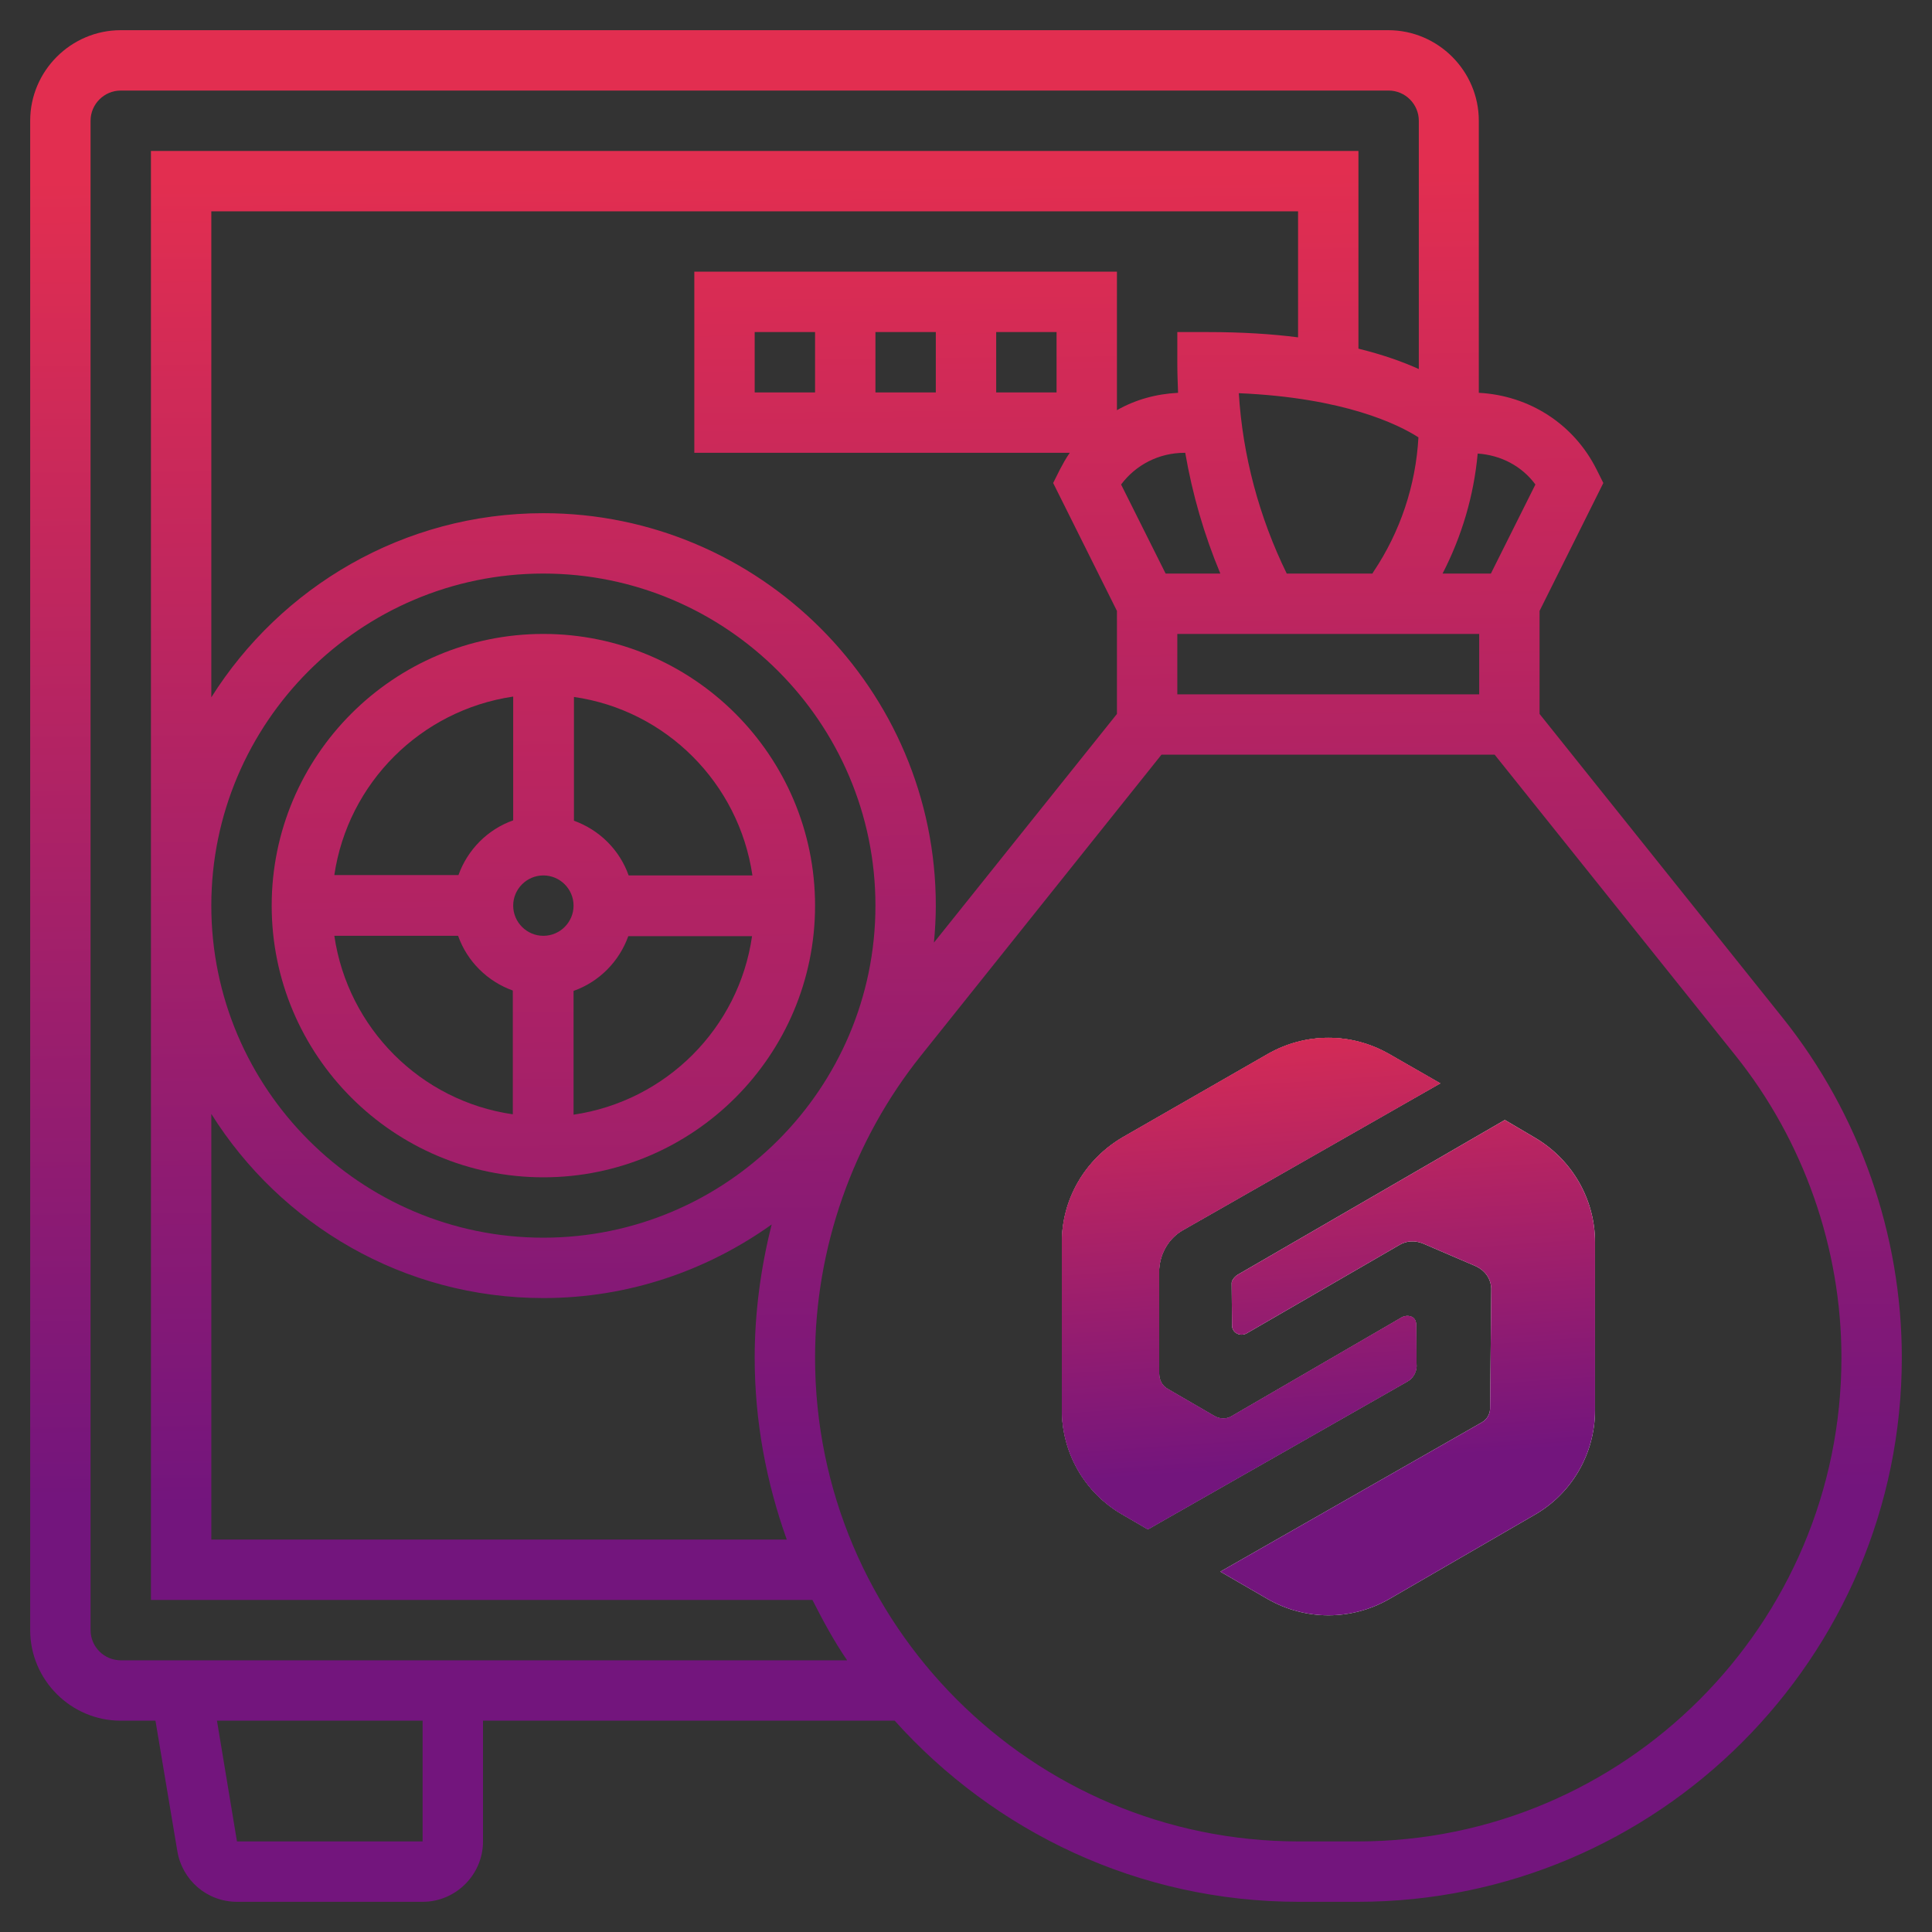 <?xml version="1.0" encoding="utf-8"?>
<!-- Generator: Adobe Illustrator 23.0.4, SVG Export Plug-In . SVG Version: 6.00 Build 0)  -->
<svg version="1.1" id="_x33_0" xmlns="http://www.w3.org/2000/svg" xmlns:xlink="http://www.w3.org/1999/xlink" x="0px" y="0px"
	 viewBox="0 0 512 512" style="enable-background:new 0 0 512 512;" xml:space="preserve">
<rect x="0" y="0" width="512" height="512" fill="#333333" stroke="none"/>
<style type="text/css">
	.st0{fill:url(#SVGID_1_);}
	.st1{fill:url(#SVGID_2_);}
	.st2{fill:#FFFFFF;}
	.st3{clip-path:url(#SVGID_6_);fill:url(#SVGID_8_);}
	.st4{clip-path:url(#SVGID_10_);fill:url(#SVGID_11_);}
</style>
<linearGradient id="SVGID_1_" gradientUnits="userSpaceOnUse" x1="146.254" y1="489.666" x2="142.254" y2="46.666">
	<stop  offset="0" style="stop-color:#73157D"/>
	<stop  offset="1" style="stop-color:#E22E50"/>
</linearGradient>
<path class="st0" d="M144,168c-39.7,0-72,32.3-72,72s32.3,72,72,72s72-32.3,72-72S183.7,168,144,168z M199.4,232h-32.8
	c-2.4-6.8-7.8-12.1-14.5-14.5v-32.8C176.5,188.2,195.8,207.5,199.4,232z M144,248c-4.4,0-8-3.6-8-8s3.6-8,8-8s8,3.6,8,8
	S148.4,248,144,248z M136,184.6v32.8c-6.8,2.4-12.1,7.8-14.5,14.5H88.6C92.2,207.5,111.5,188.2,136,184.6z M88.6,248h32.8
	c2.4,6.8,7.8,12.1,14.5,14.5v32.8C111.5,291.8,92.2,272.5,88.6,248L88.6,248z M152,295.4v-32.8c6.8-2.4,12.1-7.8,14.5-14.5h32.8
	C195.8,272.5,176.5,291.8,152,295.4z"/>
<linearGradient id="SVGID_2_" gradientUnits="userSpaceOnUse" x1="256.84" y1="488.667" x2="252.84" y2="45.667">
	<stop  offset="0.207" style="stop-color:#73157D"/>
	<stop  offset="1" style="stop-color:#E22E50"/>
</linearGradient>
<path class="st1" d="M472.4,269.7L408,189.2v-27.3l16.9-33.9l-1.8-3.6c-6-12-17.8-19.6-31.2-20.3V32c0-13.2-10.8-24-24-24H32
	C18.8,8,8,18.8,8,32v400c0,13.2,10.8,24,24,24h9.2l5.8,34.6c1.3,7.7,7.9,13.4,15.8,13.4H112c8.8,0,16-7.2,16-16v-32h109.1
	c26.4,29.4,64.6,48,107.1,48h15.6c79.5,0,144.2-64.7,144.2-144.2C504,327.2,492.8,295.2,472.4,269.7z M406.9,128.4L395.1,152h-12.8
	c5.1-9.9,8.3-20.7,9.3-31.8C397.7,120.6,403.3,123.5,406.9,128.4L406.9,128.4z M56,295.2c18.4,29.3,50.9,48.8,88,48.8
	c22.6,0,43.4-7.3,60.5-19.5c-2.9,11.5-4.5,23.4-4.5,35.3c0,16.9,3.1,33.1,8.5,48.2H56V295.2z M144,328c-48.5,0-88-39.5-88-88
	s39.5-88,88-88s88,39.5,88,88S192.5,328,144,328z M144,136c-37.1,0-69.6,19.6-88,48.8V56h288v33.4c-7-0.9-15-1.4-24-1.4h-8v8
	c0,2.7,0.1,5.4,0.2,8.1c-5.8,0.3-11.3,1.8-16.2,4.6V72H184v48h99.5c-1,1.4-1.8,2.9-2.6,4.4l-1.8,3.6l16.9,33.9v27.3l-48.5,60.6
	c0.3-3.2,0.5-6.5,0.5-9.8C248,182.7,201.3,136,144,136L144,136z M364,151.5l-0.3,0.5H341c-7.3-14.9-11.7-31.3-12.7-47.8
	c28,1.2,42.3,8.3,47.6,11.7C375.2,128.6,371.1,140.9,364,151.5L364,151.5z M200,104V88h16v16H200z M232,88h16v16h-16V88z M264,88h16
	v16h-16V88z M308.9,152l-11.8-23.6c3.9-5.2,10-8.4,16.8-8.4h0.2c1.9,11,5,21.7,9.3,32H308.9z M312,168h80v16h-80V168z M112,488H62.8
	l-5.3-32H112V488z M32,440c-4.4,0-8-3.6-8-8V32c0-4.4,3.6-8,8-8h336c4.4,0,8,3.6,8,8v65.8c-4.2-1.9-9.5-3.8-16-5.4V40H40v384h175.3
	c2.8,5.5,5.7,10.9,9.2,16H32z M359.8,488h-15.6C273.5,488,216,430.5,216,359.8c0-29,10-57.5,28.1-80.1l63.7-79.7h88.3l63.8,79.7
	c18.1,22.6,28.1,51.1,28.1,80.1C488,430.5,430.5,488,359.8,488z"/>
<g>
	<g>
		<g>
			<g>
				<path id="SVGID_5_" class="st2" d="M373,366.1c1.6-0.9,2.6-2.8,2.4-4.7l-0.1-10.3c0-2.6-2.6-2.7-3.8-2l-45.1,26.2
					c-1.3,0.8-3.1,0.8-4.5,0l-12.4-7.2c-1.5-0.8-2.3-2.4-2.3-4v-27.8c0.3-4.3,2.6-8.2,6.3-10.3l68.2-38.9l-13.6-7.8
					c-10-5.7-22.1-5.7-32.1,0l-38.5,22.1c-9.9,5.8-16.1,16.3-16.1,27.8v44.4c0,11.5,6.1,22.1,16.1,27.8l6.7,3.9L373,366.1z"/>
			</g>
			<g>
				<defs>
					<path id="SVGID_3_" d="M373,366.1c1.6-0.9,2.6-2.8,2.4-4.7l-0.1-10.3c0-2.6-2.6-2.7-3.8-2l-45.1,26.2c-1.3,0.8-3.1,0.8-4.5,0
						l-12.4-7.2c-1.5-0.8-2.3-2.4-2.3-4v-27.8c0.3-4.3,2.6-8.2,6.3-10.3l68.2-38.9l-13.6-7.8c-10-5.7-22.1-5.7-32.1,0l-38.5,22.1
						c-9.9,5.8-16.1,16.3-16.1,27.8v44.4c0,11.5,6.1,22.1,16.1,27.8l6.7,3.9L373,366.1z"/>
				</defs>
				<linearGradient id="SVGID_4_" gradientUnits="userSpaceOnUse" x1="335.66" y1="389.131" x2="326.66" y2="259.131">
					<stop  offset="0" style="stop-color:#73157D"/>
					<stop  offset="1" style="stop-color:#E22E50"/>
				</linearGradient>
				<use xlink:href="#SVGID_3_"  style="overflow:visible;fill:url(#SVGID_4_);"/>
				<clipPath id="SVGID_6_">
					<use xlink:href="#SVGID_3_"  style="overflow:visible;"/>
				</clipPath>
				<linearGradient id="SVGID_8_" gradientUnits="userSpaceOnUse" x1="354.262" y1="387.843" x2="345.262" y2="257.843">
					<stop  offset="0" style="stop-color:#73157D"/>
					<stop  offset="1" style="stop-color:#E22E50"/>
				</linearGradient>
				<rect x="268.3" y="265.9" class="st3" width="167" height="171"/>
			</g>
		</g>
		<g>
			<g>
				<path id="SVGID_7_" class="st2" d="M406.6,301.4l-7.8-4.6l-70.6,40.9c-0.8,0.4-1.8,1.5-1.8,2.3l0.1,11.1c-0.1,2,2,3.2,3.8,2.3
					l40.6-23.5c1.9-1.1,4-1.2,6.1-0.4l14.2,6.1c2.3,1.1,3.9,3.2,4,5.9l-0.3,31.3c0.1,1.8-0.8,3.4-2.3,4.2l-69.2,39.5l12.6,7.3
					c10,5.7,22.1,5.7,32.1,0l38.5-22.3c10-5.7,16.1-16.3,16.1-27.8v-44.5C422.7,317.8,416.6,307.2,406.6,301.4z"/>
			</g>
			<g>
				<defs>
					<path id="SVGID_9_" d="M406.6,301.4l-7.8-4.6l-70.6,40.9c-0.8,0.4-1.8,1.5-1.8,2.3l0.1,11.1c-0.1,2,2,3.2,3.8,2.3l40.6-23.5
						c1.9-1.1,4-1.2,6.1-0.4l14.2,6.1c2.3,1.1,3.9,3.2,4,5.9l-0.3,31.3c0.1,1.8-0.8,3.4-2.3,4.2l-69.2,39.5l12.6,7.3
						c10,5.7,22.1,5.7,32.1,0l38.5-22.3c10-5.7,16.1-16.3,16.1-27.8v-44.5C422.7,317.8,416.6,307.2,406.6,301.4z"/>
				</defs>
				<clipPath id="SVGID_10_">
					<use xlink:href="#SVGID_9_"  style="overflow:visible;"/>
				</clipPath>
				<linearGradient id="SVGID_11_" gradientUnits="userSpaceOnUse" x1="354.306" y1="387.84" x2="345.306" y2="257.84">
					<stop  offset="0" style="stop-color:#73157D"/>
					<stop  offset="1" style="stop-color:#E22E50"/>
				</linearGradient>
				<rect x="268.8" y="266.5" class="st4" width="166" height="170.6"/>
			</g>
		</g>
	</g>
</g>
</svg>

